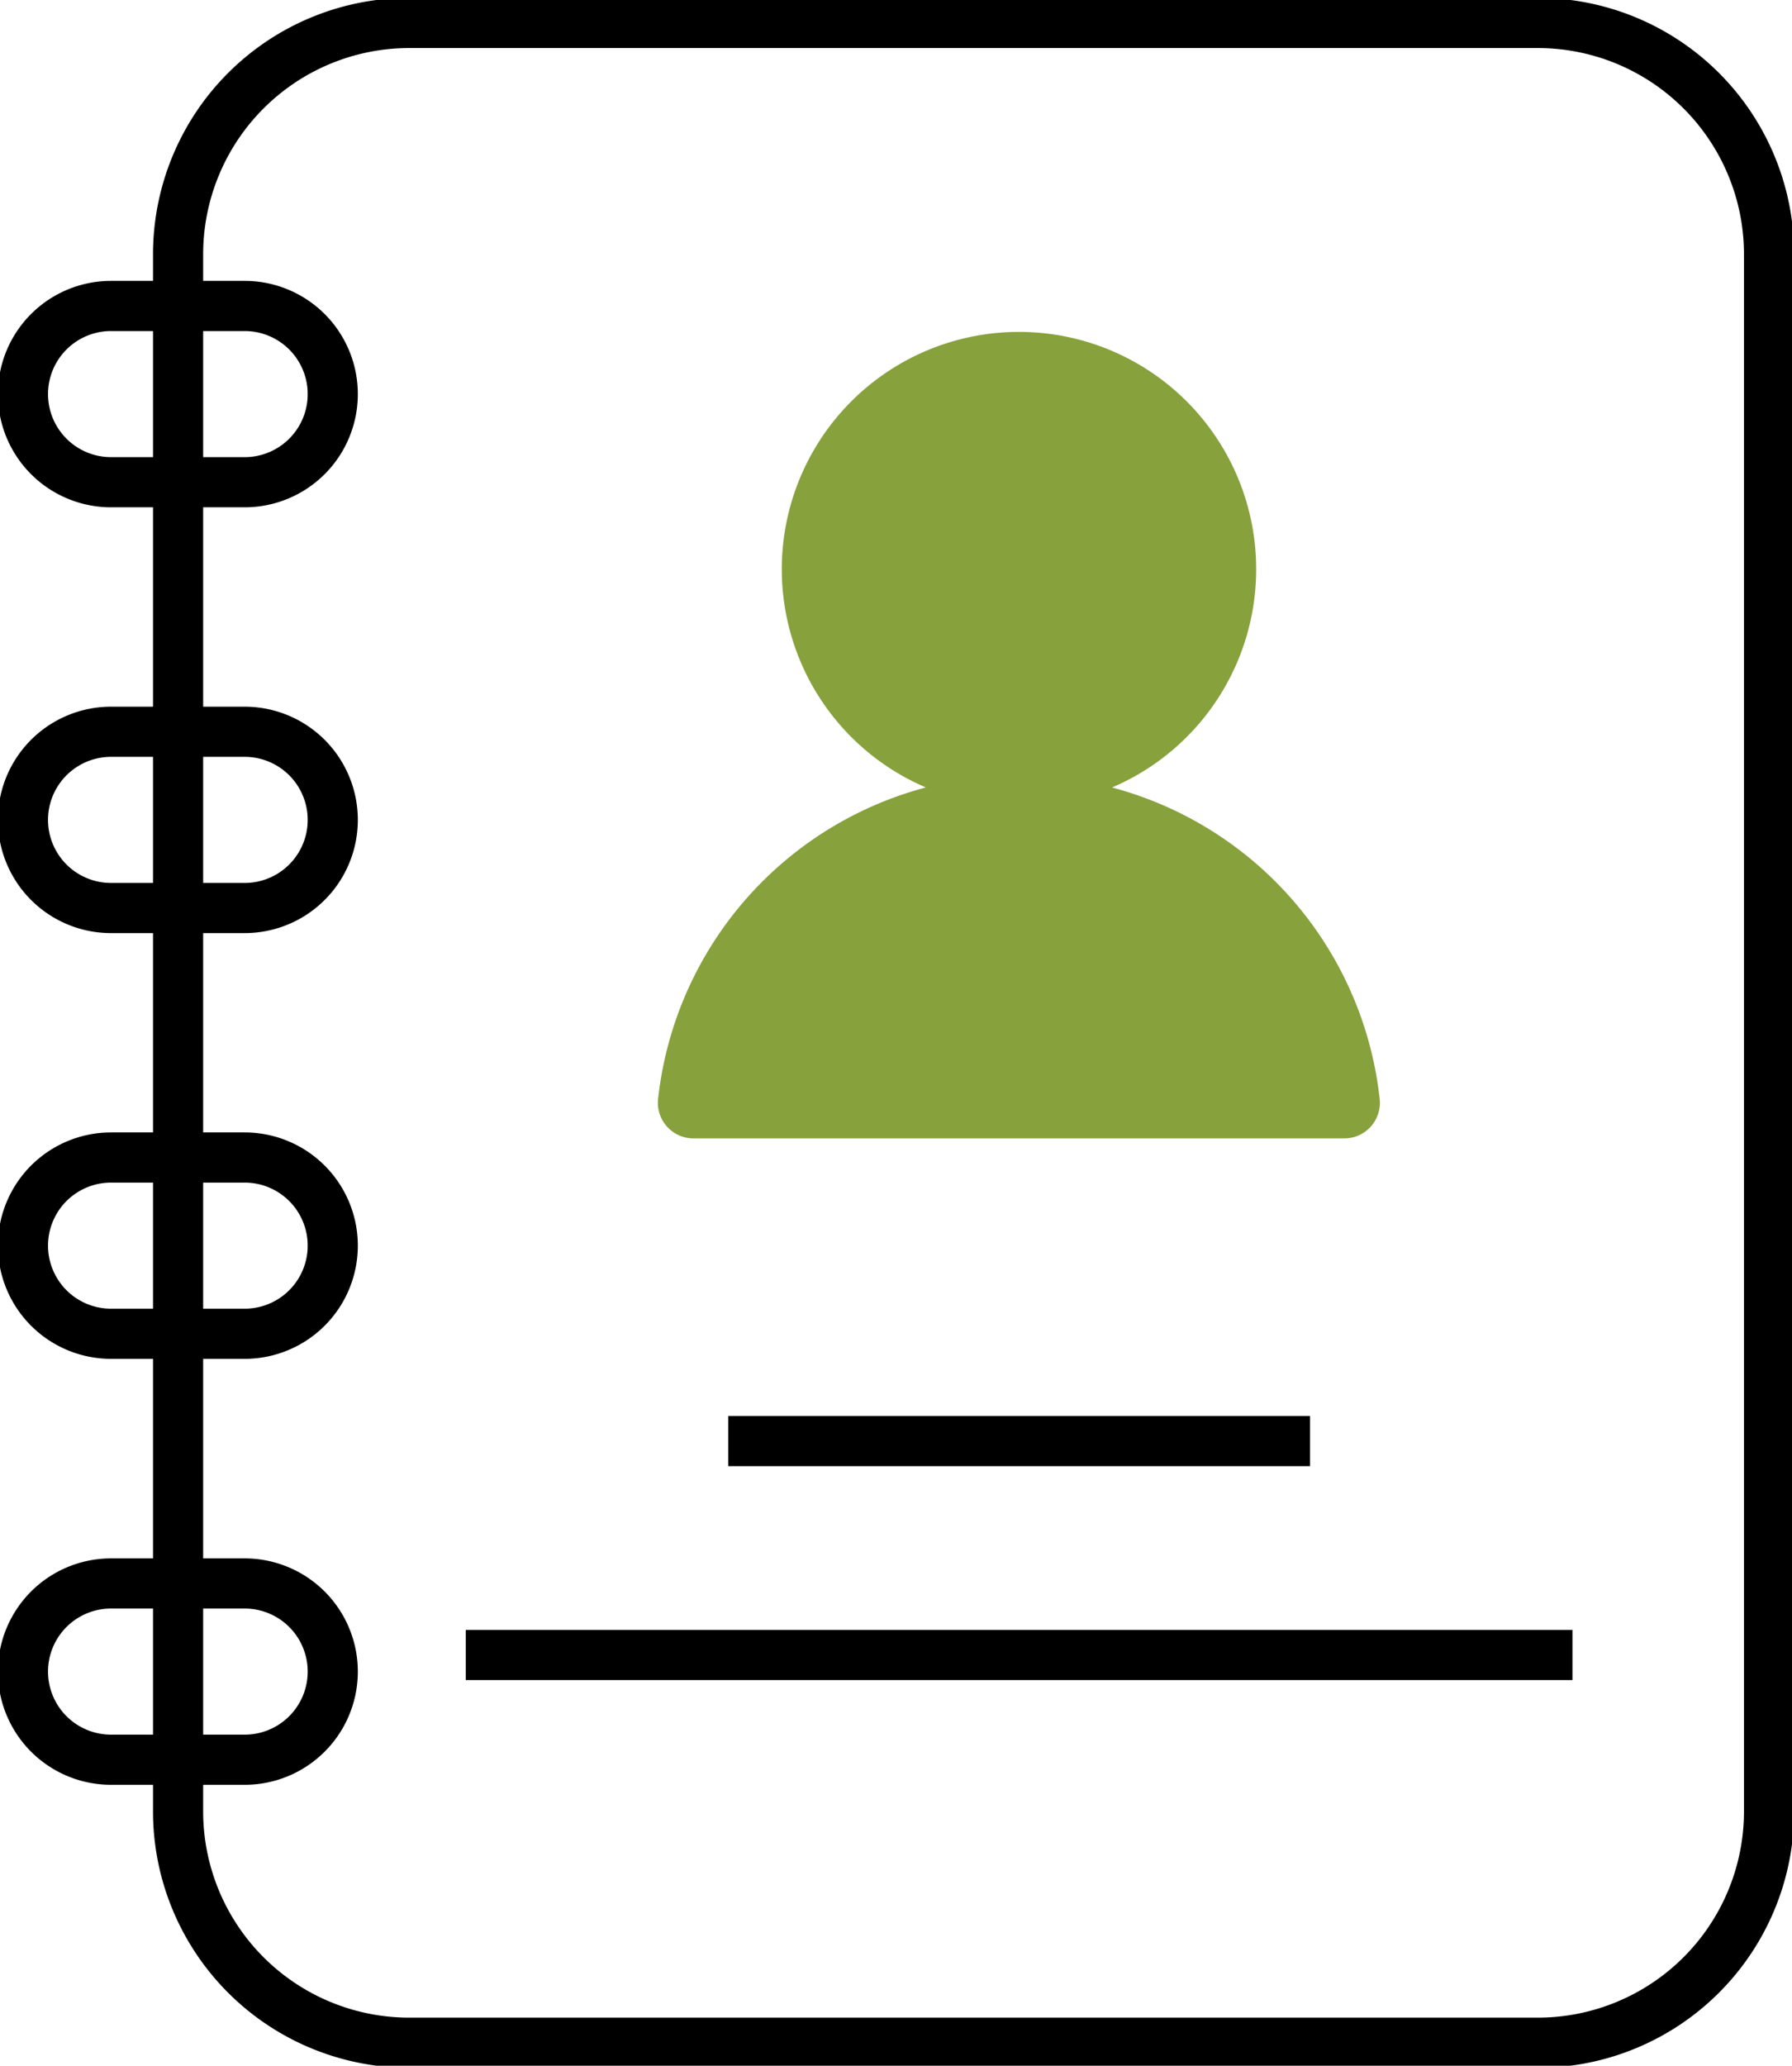 <svg id="directory" xmlns="http://www.w3.org/2000/svg" xmlns:xlink="http://www.w3.org/1999/xlink" width="35.742" height="41.183" viewBox="0 0 35.742 41.183">
  <defs>
    <clipPath id="clip-path">
      <rect id="Rectangle_1939" data-name="Rectangle 1939" width="35.742" height="41.183" transform="translate(0 0)" fill="none" stroke="#707070" stroke-width="1"/>
    </clipPath>
  </defs>
  <g id="Group_3561" data-name="Group 3561" transform="translate(0 0)" clip-path="url(#clip-path)">
    <path id="Rectangle_1938" data-name="Rectangle 1938" d="M4.612,0H27.119a4.613,4.613,0,0,1,4.613,4.613V35.654a4.613,4.613,0,0,1-4.613,4.613H4.612A4.612,4.612,0,0,1,0,35.655V4.612A4.612,4.612,0,0,1,4.612,0Z" transform="translate(3.552 0.458)" fill="none" stroke="#000" stroke-width="1"/>
    <path id="Path_816" data-name="Path 816" d="M5.422,72.437H2.757a1.757,1.757,0,1,1,0-3.514H5.422a1.757,1.757,0,0,1,0,3.514Z" transform="translate(-0.542 -37.354)" fill="none" stroke="#000" stroke-width="1"/>
    <path id="Path_817" data-name="Path 817" d="M5.422,16.831H2.757a1.757,1.757,0,1,1,0-3.514H5.422a1.757,1.757,0,0,1,0,3.514Z" transform="translate(-0.542 -7.217)" fill="none" stroke="#000" stroke-width="1"/>
    <path id="Path_818" data-name="Path 818" d="M5.422,35.366H2.757a1.757,1.757,0,1,1,0-3.514H5.422a1.757,1.757,0,0,1,0,3.514Z" transform="translate(-0.542 -17.263)" fill="none" stroke="#000" stroke-width="1"/>
    <path id="Path_819" data-name="Path 819" d="M5.422,53.9H2.757a1.757,1.757,0,1,1,0-3.514H5.422a1.757,1.757,0,0,1,0,3.514Z" transform="translate(-0.542 -27.309)" fill="none" stroke="#000" stroke-width="1"/>
    <line id="Line_178" data-name="Line 178" x2="22.073" transform="translate(9.29 32.995)" fill="none" stroke="#000" stroke-width="1"/>
    <line id="Line_179" data-name="Line 179" x2="11.604" transform="translate(14.525 28.73)" fill="none" stroke="#000" stroke-width="1"/>
    <path id="Path_820" data-name="Path 820" d="M43.506,17a4.731,4.731,0,1,1-4.731-4.731A4.731,4.731,0,0,1,43.506,17" transform="translate(-18.451 -5.652)" fill="#87a13d"/>
    <path id="Path_821" data-name="Path 821" d="M35.853,31.563a7.24,7.24,0,0,0-7.2,6.459.71.71,0,0,0,.707.78h12.98a.71.71,0,0,0,.707-.78,7.24,7.24,0,0,0-7.2-6.459" transform="translate(-15.528 -16.106)" fill="#87a13d"/>
  </g>
</svg>
